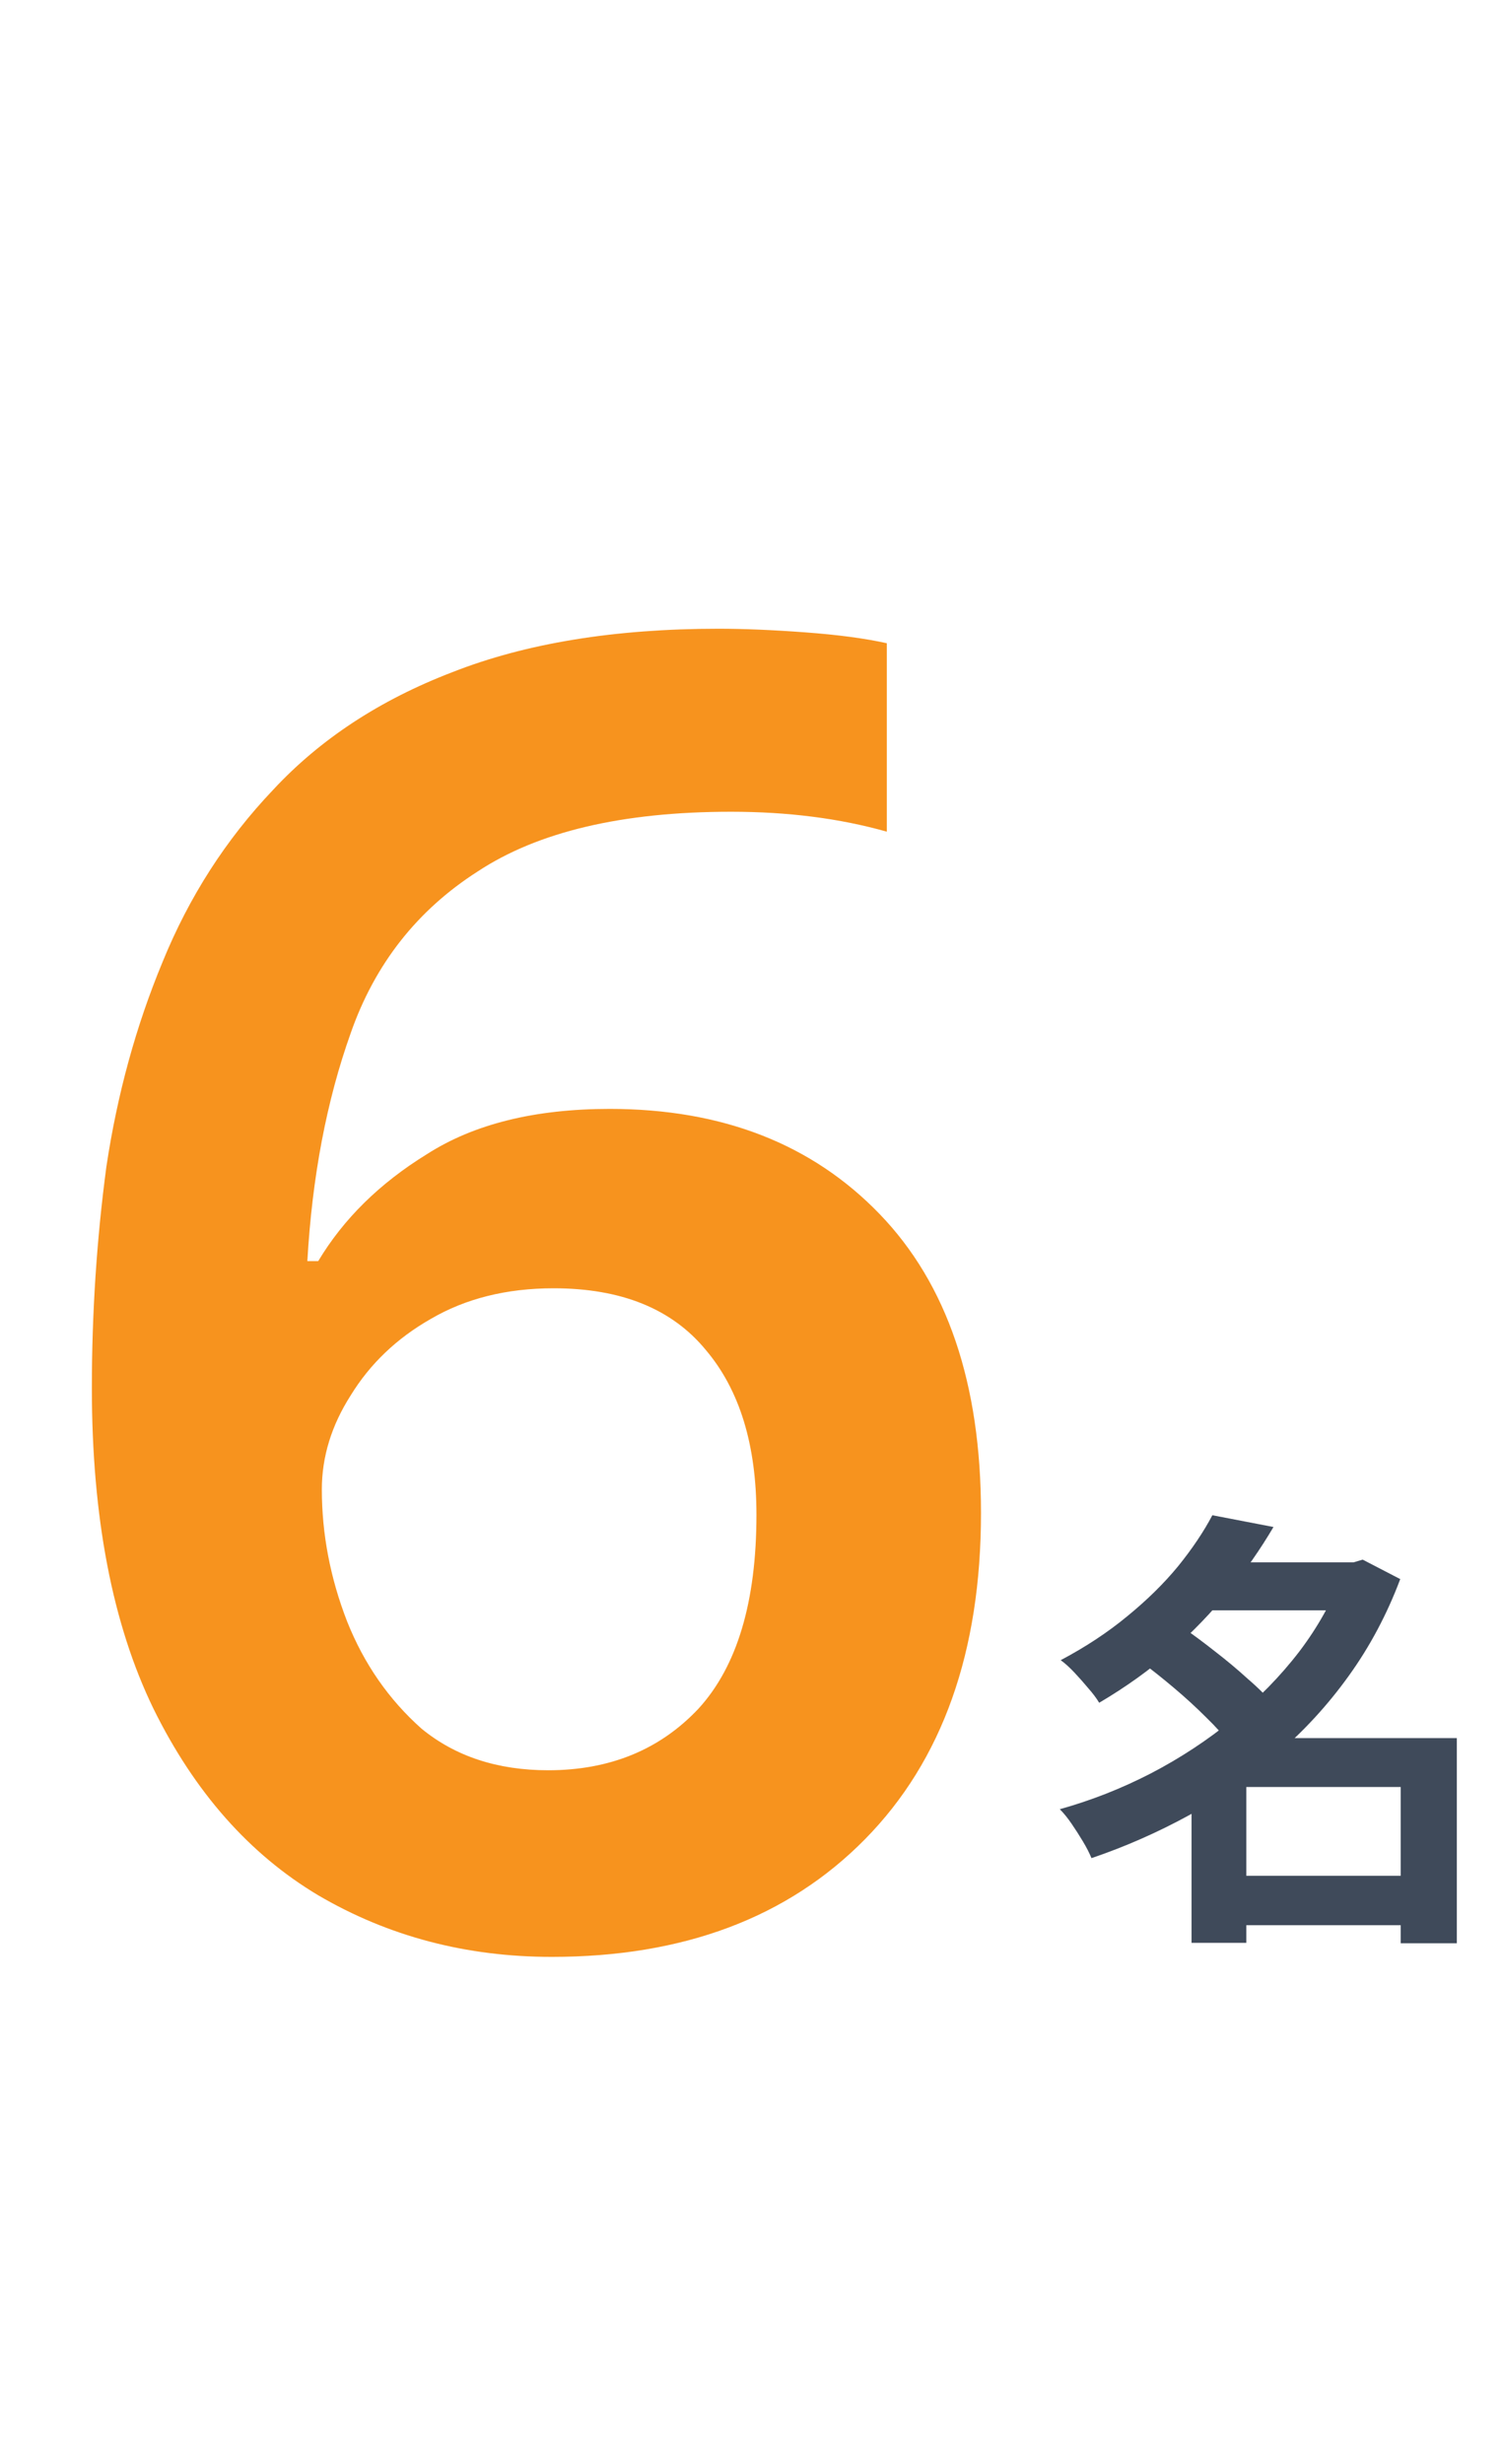 <svg width="83" height="136" viewBox="0 0 83 136" fill="none" xmlns="http://www.w3.org/2000/svg">
<path d="M5.073 76.6C5.073 72.466 5.34 68.4 5.873 64.4C6.473 60.4 7.507 56.633 8.973 53.1C10.44 49.5 12.473 46.333 15.073 43.6C17.673 40.8 20.973 38.633 24.973 37.1C29.04 35.5 33.94 34.7 39.673 34.7C41.073 34.7 42.673 34.766 44.473 34.9C46.273 35.033 47.773 35.233 48.973 35.5V45.9C46.373 45.166 43.507 44.8 40.373 44.8C34.373 44.8 29.707 45.9 26.373 48.1C23.04 50.233 20.707 53.2 19.373 57C18.04 60.733 17.24 64.933 16.973 69.6H17.573C18.973 67.266 20.973 65.3 23.573 63.7C26.173 62.033 29.54 61.2 33.673 61.2C39.873 61.2 44.84 63.133 48.573 67C52.307 70.866 54.173 76.366 54.173 83.5C54.173 91.166 52.04 97.166 47.773 101.5C43.507 105.833 37.74 108 30.473 108C25.74 108 21.44 106.866 17.573 104.6C13.773 102.333 10.74 98.9 8.473 94.3C6.207 89.633 5.073 83.733 5.073 76.6ZM30.273 97.7C33.673 97.7 36.44 96.566 38.573 94.3C40.707 91.966 41.773 88.4 41.773 83.6C41.773 79.733 40.84 76.7 38.973 74.5C37.107 72.233 34.307 71.1 30.573 71.1C27.973 71.1 25.707 71.666 23.773 72.8C21.907 73.866 20.44 75.266 19.373 77C18.307 78.666 17.773 80.4 17.773 82.2C17.773 84.666 18.24 87.1 19.173 89.5C20.107 91.833 21.473 93.8 23.273 95.4C25.14 96.933 27.473 97.7 30.273 97.7Z" fill="#F7931E"/>
<path d="M67.55 103.525H78.725V106.25H67.55V103.525ZM66.275 86.225H75.15V88.875H66.275V86.225ZM66.95 83.625L70.325 84.275C69.608 85.491 68.783 86.675 67.85 87.825C66.933 88.958 65.883 90.05 64.7 91.1C63.533 92.133 62.2 93.091 60.7 93.975C60.55 93.725 60.35 93.458 60.1 93.175C59.85 92.875 59.592 92.583 59.325 92.3C59.058 92.016 58.808 91.791 58.575 91.625C59.958 90.891 61.183 90.083 62.25 89.2C63.333 88.316 64.267 87.4 65.05 86.45C65.833 85.483 66.467 84.541 66.95 83.625ZM74.2 86.225H74.75L75.25 86.075L77.325 87.15C76.592 89.1 75.642 90.883 74.475 92.5C73.325 94.1 72 95.541 70.5 96.825C69.017 98.108 67.408 99.225 65.675 100.175C63.942 101.125 62.142 101.916 60.275 102.55C60.158 102.266 60 101.958 59.8 101.625C59.6 101.291 59.392 100.966 59.175 100.65C58.958 100.333 58.742 100.066 58.525 99.85C60.258 99.366 61.933 98.708 63.55 97.875C65.183 97.025 66.692 96.033 68.075 94.9C69.475 93.766 70.7 92.516 71.75 91.15C72.8 89.766 73.617 88.291 74.2 86.725V86.225ZM63 91.7L65.25 89.775C65.833 90.175 66.442 90.625 67.075 91.125C67.725 91.625 68.333 92.133 68.9 92.65C69.483 93.15 69.958 93.625 70.325 94.075L67.9 96.225C67.583 95.791 67.15 95.308 66.6 94.775C66.05 94.225 65.458 93.683 64.825 93.15C64.192 92.616 63.583 92.133 63 91.7ZM77.35 95.925H80.45V107.25H77.35V95.925ZM68.825 95.925H78.85V98.625H68.825V107.225H65.8V98.125L68.1 95.925H68.825Z" fill="#3F4A5A"/>
</svg>
